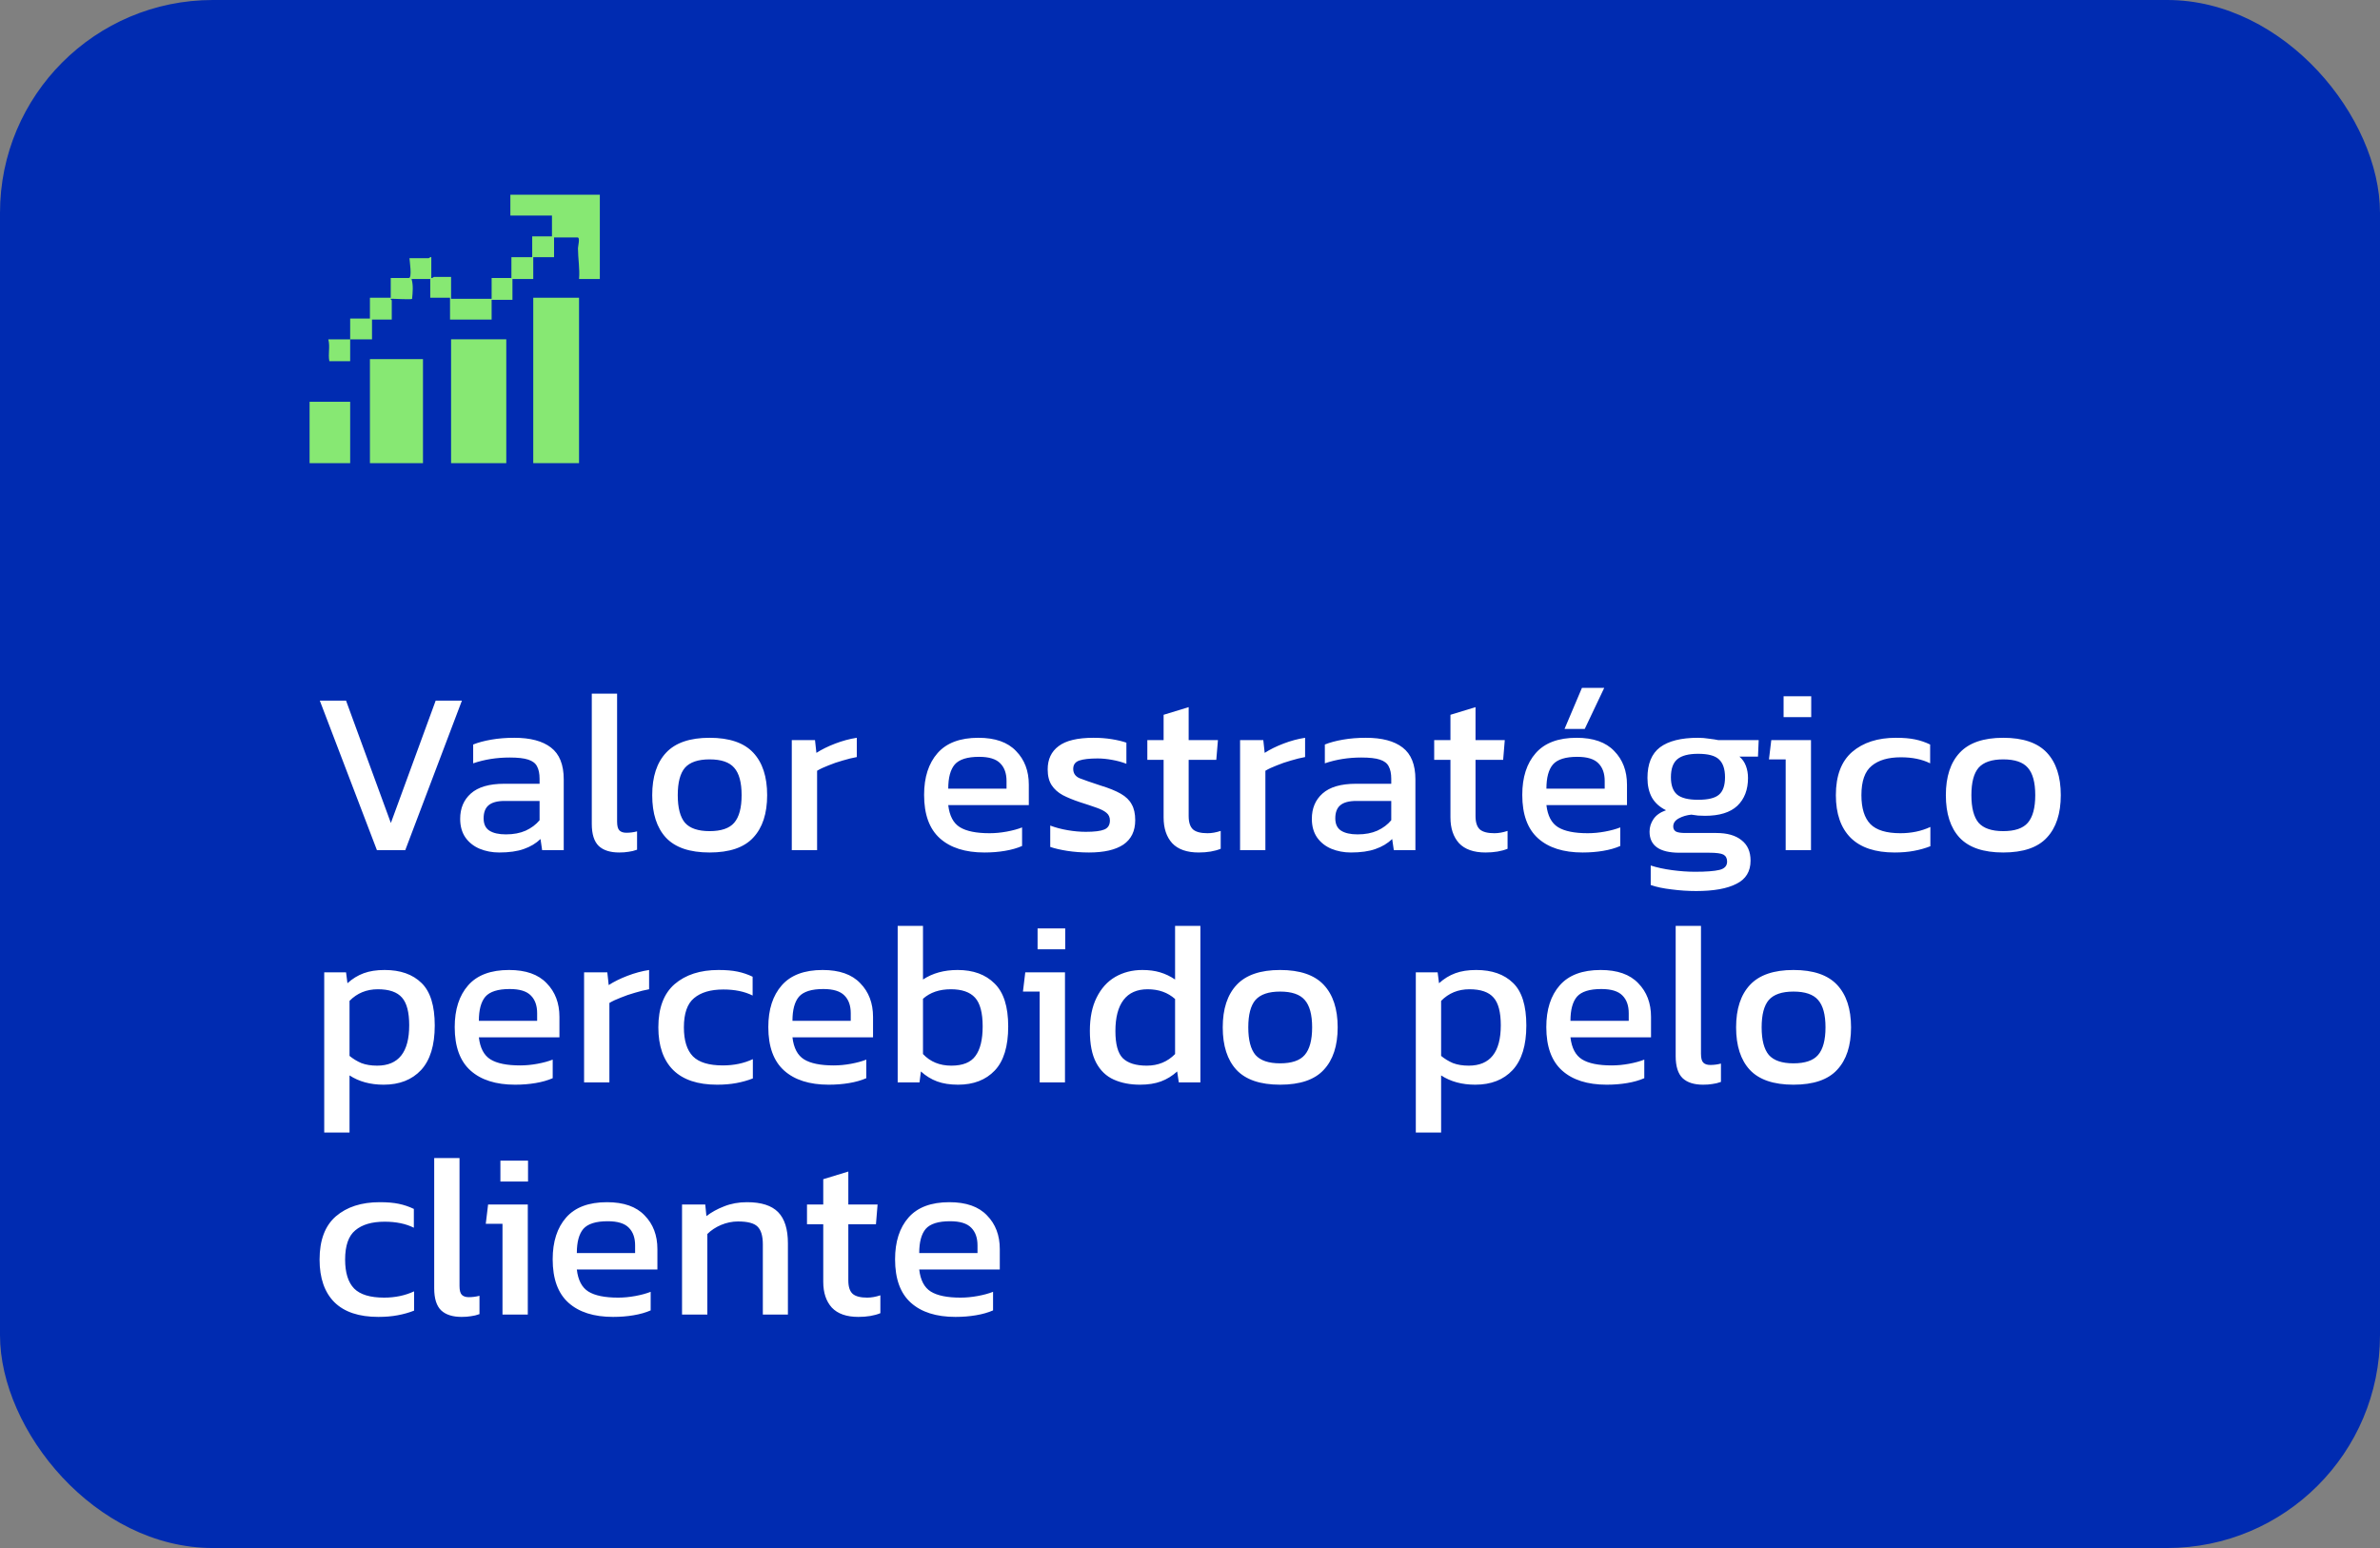 <svg xmlns="http://www.w3.org/2000/svg" width="123" height="80" viewBox="0 0 123 80" fill="none"><rect x="0" y="0" width="123" height="80" fill="#808080" stroke="none"/><rect width="123" height="80" rx="11" fill="#002BB1"></rect><path d="M18.097 17.537C18.099 17.179 18.095 16.819 18.097 16.462H19.118V15.387H20.194V14.365H21.134C21.305 14.365 21.17 13.488 21.161 13.344H22.156C22.172 13.344 22.232 13.27 22.29 13.29V14.365C22.348 14.385 22.408 14.312 22.425 14.312H23.312V15.441H25.408V14.365H26.43V13.29H27.505V12.215H28.526V11.139H26.376V10.064H31V14.419H29.925C29.971 13.887 29.871 13.358 29.869 12.83C29.869 12.72 29.995 12.269 29.844 12.269H28.634V13.29H27.559V14.419H26.484V15.494H25.408V16.516H23.258V15.387H22.236V14.419H21.269C21.367 14.732 21.33 15.116 21.297 15.443C21.267 15.496 20.335 15.432 20.194 15.441C20.166 15.46 20.247 15.509 20.247 15.521V16.516H19.226V17.537C18.85 17.54 18.472 17.534 18.097 17.537C18.094 17.913 18.098 18.291 18.097 18.666H17.021C16.947 18.273 17.069 17.922 16.968 17.538C17.344 17.535 17.722 17.541 18.097 17.538L18.097 17.537Z" fill="#87E873"></path><path d="M29.925 15.387H27.559V23.935H29.925V15.387Z" fill="#87E873"></path><path d="M26.165 17.535H23.312V23.936H26.165V17.535Z" fill="#87E873"></path><path d="M21.86 18.559H19.118V23.936H21.86V18.559Z" fill="#87E873"></path><path d="M18.097 20.764H16V23.936H18.097V20.764Z" fill="#87E873"></path><path d="M19.48 43.936L16.528 36.208H17.884L20.2 42.532L22.516 36.208H23.872L20.944 43.936H19.48ZM25.798 44.056C25.438 44.056 25.102 43.992 24.79 43.864C24.486 43.736 24.242 43.544 24.058 43.288C23.874 43.024 23.782 42.7 23.782 42.316C23.782 41.772 23.966 41.336 24.334 41.008C24.71 40.672 25.286 40.504 26.062 40.504H27.886V40.252C27.886 39.98 27.842 39.764 27.754 39.604C27.674 39.444 27.522 39.328 27.298 39.256C27.082 39.184 26.762 39.148 26.338 39.148C25.666 39.148 25.038 39.248 24.454 39.448V38.476C24.71 38.372 25.022 38.288 25.39 38.224C25.758 38.16 26.154 38.128 26.578 38.128C27.41 38.128 28.042 38.296 28.474 38.632C28.914 38.968 29.134 39.516 29.134 40.276V43.936H28.018L27.934 43.36C27.702 43.584 27.414 43.756 27.07 43.876C26.734 43.996 26.31 44.056 25.798 44.056ZM26.146 43.12C26.538 43.12 26.878 43.056 27.166 42.928C27.462 42.792 27.702 42.612 27.886 42.388V41.392H26.086C25.702 41.392 25.422 41.468 25.246 41.62C25.078 41.764 24.994 41.988 24.994 42.292C24.994 42.588 25.094 42.8 25.294 42.928C25.494 43.056 25.778 43.12 26.146 43.12ZM32 44.056C31.536 44.056 31.184 43.944 30.944 43.72C30.704 43.488 30.584 43.108 30.584 42.58V35.848H31.892V42.46C31.892 42.684 31.932 42.836 32.012 42.916C32.092 42.996 32.212 43.036 32.372 43.036C32.564 43.036 32.748 43.012 32.924 42.964V43.912C32.772 43.968 32.624 44.004 32.48 44.02C32.344 44.044 32.184 44.056 32 44.056ZM36.671 44.056C35.647 44.056 34.895 43.8 34.415 43.288C33.943 42.776 33.707 42.044 33.707 41.092C33.707 40.14 33.947 39.408 34.427 38.896C34.907 38.384 35.655 38.128 36.671 38.128C37.695 38.128 38.447 38.384 38.927 38.896C39.407 39.408 39.647 40.14 39.647 41.092C39.647 42.044 39.407 42.776 38.927 43.288C38.455 43.8 37.703 44.056 36.671 44.056ZM36.671 42.952C37.271 42.952 37.695 42.808 37.943 42.52C38.199 42.224 38.327 41.748 38.327 41.092C38.327 40.436 38.199 39.964 37.943 39.676C37.695 39.388 37.271 39.244 36.671 39.244C36.079 39.244 35.655 39.388 35.399 39.676C35.151 39.964 35.027 40.436 35.027 41.092C35.027 41.748 35.151 42.224 35.399 42.52C35.655 42.808 36.079 42.952 36.671 42.952ZM40.92 43.936V38.248H42.12L42.192 38.908C42.464 38.732 42.788 38.572 43.164 38.428C43.54 38.284 43.912 38.184 44.28 38.128V39.124C44.056 39.164 43.812 39.224 43.548 39.304C43.292 39.376 43.048 39.46 42.816 39.556C42.584 39.644 42.388 39.736 42.228 39.832V43.936H40.92ZM50.878 44.056C49.886 44.056 49.118 43.812 48.574 43.324C48.03 42.836 47.758 42.088 47.758 41.08C47.758 40.168 47.99 39.448 48.454 38.92C48.918 38.392 49.622 38.128 50.566 38.128C51.43 38.128 52.078 38.356 52.51 38.812C52.95 39.26 53.17 39.84 53.17 40.552V41.608H49.006C49.07 42.16 49.27 42.54 49.606 42.748C49.942 42.956 50.454 43.06 51.142 43.06C51.43 43.06 51.726 43.032 52.03 42.976C52.334 42.92 52.598 42.848 52.822 42.76V43.72C52.566 43.832 52.27 43.916 51.934 43.972C51.606 44.028 51.254 44.056 50.878 44.056ZM49.006 40.756H52.018V40.36C52.018 39.968 51.91 39.664 51.694 39.448C51.478 39.224 51.114 39.112 50.602 39.112C49.994 39.112 49.574 39.244 49.342 39.508C49.118 39.772 49.006 40.188 49.006 40.756ZM56.281 44.056C55.889 44.056 55.513 44.028 55.153 43.972C54.801 43.916 54.509 43.848 54.277 43.768V42.664C54.549 42.768 54.849 42.848 55.177 42.904C55.505 42.96 55.817 42.988 56.113 42.988C56.561 42.988 56.881 42.948 57.073 42.868C57.265 42.788 57.361 42.632 57.361 42.4C57.361 42.232 57.301 42.1 57.181 42.004C57.069 41.908 56.897 41.82 56.665 41.74C56.441 41.66 56.153 41.564 55.801 41.452C55.465 41.34 55.173 41.22 54.925 41.092C54.677 40.956 54.485 40.784 54.349 40.576C54.213 40.368 54.145 40.096 54.145 39.76C54.145 39.24 54.333 38.84 54.709 38.56C55.085 38.272 55.689 38.128 56.521 38.128C56.849 38.128 57.161 38.152 57.457 38.2C57.753 38.248 58.005 38.308 58.213 38.38V39.472C57.989 39.384 57.741 39.316 57.469 39.268C57.205 39.22 56.957 39.196 56.725 39.196C56.309 39.196 55.993 39.232 55.777 39.304C55.569 39.376 55.465 39.52 55.465 39.736C55.465 39.96 55.573 40.12 55.789 40.216C56.013 40.304 56.369 40.428 56.857 40.588C57.305 40.724 57.661 40.868 57.925 41.02C58.189 41.172 58.377 41.356 58.489 41.572C58.609 41.78 58.669 42.052 58.669 42.388C58.669 42.948 58.465 43.368 58.057 43.648C57.649 43.92 57.057 44.056 56.281 44.056ZM61.947 44.056C61.34 44.056 60.883 43.896 60.58 43.576C60.283 43.248 60.136 42.804 60.136 42.244V39.268H59.295V38.248H60.136V36.94L61.431 36.544V38.248H62.944L62.859 39.268H61.431V42.172C61.431 42.5 61.508 42.732 61.66 42.868C61.812 42.996 62.059 43.06 62.404 43.06C62.62 43.06 62.847 43.02 63.087 42.94V43.864C62.776 43.992 62.395 44.056 61.947 44.056ZM64.088 43.936V38.248H65.288L65.36 38.908C65.632 38.732 65.956 38.572 66.332 38.428C66.708 38.284 67.08 38.184 67.448 38.128V39.124C67.224 39.164 66.98 39.224 66.716 39.304C66.46 39.376 66.216 39.46 65.984 39.556C65.752 39.644 65.556 39.736 65.396 39.832V43.936H64.088ZM69.813 44.056C69.453 44.056 69.117 43.992 68.805 43.864C68.501 43.736 68.257 43.544 68.073 43.288C67.889 43.024 67.797 42.7 67.797 42.316C67.797 41.772 67.981 41.336 68.349 41.008C68.725 40.672 69.301 40.504 70.077 40.504H71.901V40.252C71.901 39.98 71.857 39.764 71.769 39.604C71.689 39.444 71.537 39.328 71.313 39.256C71.097 39.184 70.777 39.148 70.353 39.148C69.681 39.148 69.053 39.248 68.469 39.448V38.476C68.725 38.372 69.037 38.288 69.405 38.224C69.773 38.16 70.169 38.128 70.593 38.128C71.425 38.128 72.057 38.296 72.489 38.632C72.929 38.968 73.149 39.516 73.149 40.276V43.936H72.033L71.949 43.36C71.717 43.584 71.429 43.756 71.085 43.876C70.749 43.996 70.325 44.056 69.813 44.056ZM70.161 43.12C70.553 43.12 70.893 43.056 71.181 42.928C71.477 42.792 71.717 42.612 71.901 42.388V41.392H70.101C69.717 41.392 69.437 41.468 69.261 41.62C69.093 41.764 69.009 41.988 69.009 42.292C69.009 42.588 69.109 42.8 69.309 42.928C69.509 43.056 69.793 43.12 70.161 43.12ZM76.772 44.056C76.164 44.056 75.708 43.896 75.404 43.576C75.108 43.248 74.96 42.804 74.96 42.244V39.268H74.12V38.248H74.96V36.94L76.256 36.544V38.248H77.768L77.684 39.268H76.256V42.172C76.256 42.5 76.332 42.732 76.484 42.868C76.636 42.996 76.884 43.06 77.228 43.06C77.444 43.06 77.672 43.02 77.912 42.94V43.864C77.6 43.992 77.22 44.056 76.772 44.056ZM80.856 37.672L81.756 35.548H82.908L81.9 37.672H80.856ZM81.792 44.056C80.8 44.056 80.032 43.812 79.488 43.324C78.944 42.836 78.672 42.088 78.672 41.08C78.672 40.168 78.904 39.448 79.368 38.92C79.832 38.392 80.536 38.128 81.48 38.128C82.344 38.128 82.992 38.356 83.424 38.812C83.864 39.26 84.084 39.84 84.084 40.552V41.608H79.92C79.984 42.16 80.184 42.54 80.52 42.748C80.856 42.956 81.368 43.06 82.056 43.06C82.344 43.06 82.64 43.032 82.944 42.976C83.248 42.92 83.512 42.848 83.736 42.76V43.72C83.48 43.832 83.184 43.916 82.848 43.972C82.52 44.028 82.168 44.056 81.792 44.056ZM79.92 40.756H82.932V40.36C82.932 39.968 82.824 39.664 82.608 39.448C82.392 39.224 82.028 39.112 81.516 39.112C80.908 39.112 80.488 39.244 80.256 39.508C80.032 39.772 79.92 40.188 79.92 40.756ZM87.662 46.048C87.238 46.048 86.814 46.02 86.39 45.964C85.966 45.916 85.606 45.84 85.31 45.736V44.728C85.63 44.832 85.998 44.912 86.414 44.968C86.83 45.024 87.226 45.052 87.602 45.052C88.178 45.052 88.598 45.02 88.862 44.956C89.126 44.892 89.258 44.748 89.258 44.524C89.258 44.356 89.194 44.236 89.066 44.164C88.938 44.1 88.694 44.068 88.334 44.068H86.798C85.766 44.068 85.25 43.704 85.25 42.976C85.25 42.744 85.318 42.528 85.454 42.328C85.59 42.128 85.806 41.976 86.102 41.872C85.774 41.712 85.53 41.492 85.37 41.212C85.218 40.932 85.142 40.596 85.142 40.204C85.142 39.476 85.358 38.948 85.79 38.62C86.23 38.292 86.886 38.128 87.758 38.128C87.942 38.128 88.134 38.144 88.334 38.176C88.534 38.2 88.69 38.224 88.802 38.248H90.89L90.854 39.1H89.894C90.046 39.228 90.158 39.388 90.23 39.58C90.302 39.772 90.338 39.98 90.338 40.204C90.338 40.812 90.154 41.292 89.786 41.644C89.418 41.988 88.862 42.16 88.118 42.16C87.99 42.16 87.87 42.156 87.758 42.148C87.654 42.132 87.538 42.116 87.41 42.1C87.17 42.124 86.954 42.188 86.762 42.292C86.57 42.396 86.474 42.536 86.474 42.712C86.474 42.832 86.522 42.92 86.618 42.976C86.714 43.024 86.874 43.048 87.098 43.048H88.694C89.262 43.048 89.698 43.172 90.002 43.42C90.314 43.66 90.47 44.012 90.47 44.476C90.47 45.036 90.226 45.436 89.738 45.676C89.258 45.924 88.566 46.048 87.662 46.048ZM87.758 41.332C88.278 41.332 88.638 41.244 88.838 41.068C89.046 40.892 89.15 40.592 89.15 40.168C89.15 39.744 89.046 39.436 88.838 39.244C88.638 39.052 88.278 38.956 87.758 38.956C87.27 38.956 86.914 39.048 86.69 39.232C86.466 39.416 86.354 39.728 86.354 40.168C86.354 40.576 86.458 40.872 86.666 41.056C86.882 41.24 87.246 41.332 87.758 41.332ZM92.177 37.06V35.98H93.605V37.06H92.177ZM92.285 43.936V39.244H91.421L91.541 38.248H93.593V43.936H92.285ZM97.915 44.056C96.915 44.056 96.159 43.804 95.647 43.3C95.135 42.788 94.879 42.052 94.879 41.092C94.879 40.092 95.159 39.348 95.719 38.86C96.287 38.372 97.043 38.128 97.987 38.128C98.379 38.128 98.707 38.156 98.971 38.212C99.243 38.268 99.503 38.356 99.751 38.476V39.448C99.335 39.24 98.831 39.136 98.239 39.136C97.583 39.136 97.079 39.284 96.727 39.58C96.375 39.868 96.199 40.372 96.199 41.092C96.199 41.772 96.355 42.272 96.667 42.592C96.979 42.904 97.495 43.06 98.215 43.06C98.783 43.06 99.299 42.952 99.763 42.736V43.732C99.499 43.836 99.215 43.916 98.911 43.972C98.615 44.028 98.283 44.056 97.915 44.056ZM103.527 44.056C102.503 44.056 101.751 43.8 101.271 43.288C100.799 42.776 100.563 42.044 100.563 41.092C100.563 40.14 100.803 39.408 101.283 38.896C101.763 38.384 102.511 38.128 103.527 38.128C104.551 38.128 105.303 38.384 105.783 38.896C106.263 39.408 106.503 40.14 106.503 41.092C106.503 42.044 106.263 42.776 105.783 43.288C105.311 43.8 104.559 44.056 103.527 44.056ZM103.527 42.952C104.127 42.952 104.551 42.808 104.799 42.52C105.055 42.224 105.183 41.748 105.183 41.092C105.183 40.436 105.055 39.964 104.799 39.676C104.551 39.388 104.127 39.244 103.527 39.244C102.935 39.244 102.511 39.388 102.255 39.676C102.007 39.964 101.883 40.436 101.883 41.092C101.883 41.748 102.007 42.224 102.255 42.52C102.511 42.808 102.935 42.952 103.527 42.952ZM16.756 58.528V50.248H17.884L17.956 50.812C18.212 50.58 18.492 50.408 18.796 50.296C19.1 50.184 19.46 50.128 19.876 50.128C20.692 50.128 21.328 50.352 21.784 50.8C22.24 51.24 22.468 51.972 22.468 52.996C22.468 54.02 22.232 54.788 21.76 55.3C21.288 55.804 20.644 56.056 19.828 56.056C19.14 56.056 18.552 55.896 18.064 55.576V58.528H16.756ZM19.492 55.072C20.596 55.072 21.148 54.376 21.148 52.984C21.148 52.312 21.024 51.836 20.776 51.556C20.528 51.268 20.112 51.124 19.528 51.124C18.944 51.124 18.456 51.324 18.064 51.724V54.568C18.248 54.72 18.452 54.844 18.676 54.94C18.908 55.028 19.18 55.072 19.492 55.072ZM26.62 56.056C25.628 56.056 24.86 55.812 24.316 55.324C23.772 54.836 23.5 54.088 23.5 53.08C23.5 52.168 23.732 51.448 24.196 50.92C24.66 50.392 25.364 50.128 26.308 50.128C27.172 50.128 27.82 50.356 28.252 50.812C28.692 51.26 28.912 51.84 28.912 52.552V53.608H24.748C24.812 54.16 25.012 54.54 25.348 54.748C25.684 54.956 26.196 55.06 26.884 55.06C27.172 55.06 27.468 55.032 27.772 54.976C28.076 54.92 28.34 54.848 28.564 54.76V55.72C28.308 55.832 28.012 55.916 27.676 55.972C27.348 56.028 26.996 56.056 26.62 56.056ZM24.748 52.756H27.76V52.36C27.76 51.968 27.652 51.664 27.436 51.448C27.22 51.224 26.856 51.112 26.344 51.112C25.736 51.112 25.316 51.244 25.084 51.508C24.86 51.772 24.748 52.188 24.748 52.756ZM30.186 55.936V50.248H31.386L31.458 50.908C31.73 50.732 32.054 50.572 32.43 50.428C32.806 50.284 33.178 50.184 33.546 50.128V51.124C33.322 51.164 33.078 51.224 32.814 51.304C32.558 51.376 32.314 51.46 32.082 51.556C31.85 51.644 31.654 51.736 31.494 51.832V55.936H30.186ZM37.06 56.056C36.06 56.056 35.304 55.804 34.792 55.3C34.28 54.788 34.024 54.052 34.024 53.092C34.024 52.092 34.304 51.348 34.864 50.86C35.432 50.372 36.188 50.128 37.132 50.128C37.524 50.128 37.852 50.156 38.116 50.212C38.388 50.268 38.648 50.356 38.896 50.476V51.448C38.48 51.24 37.976 51.136 37.384 51.136C36.728 51.136 36.224 51.284 35.872 51.58C35.52 51.868 35.344 52.372 35.344 53.092C35.344 53.772 35.5 54.272 35.812 54.592C36.124 54.904 36.64 55.06 37.36 55.06C37.928 55.06 38.444 54.952 38.908 54.736V55.732C38.644 55.836 38.36 55.916 38.056 55.972C37.76 56.028 37.428 56.056 37.06 56.056ZM42.827 56.056C41.835 56.056 41.067 55.812 40.523 55.324C39.979 54.836 39.707 54.088 39.707 53.08C39.707 52.168 39.939 51.448 40.403 50.92C40.867 50.392 41.571 50.128 42.515 50.128C43.379 50.128 44.027 50.356 44.459 50.812C44.899 51.26 45.119 51.84 45.119 52.552V53.608H40.955C41.019 54.16 41.219 54.54 41.555 54.748C41.891 54.956 42.403 55.06 43.091 55.06C43.379 55.06 43.675 55.032 43.979 54.976C44.283 54.92 44.547 54.848 44.771 54.76V55.72C44.515 55.832 44.219 55.916 43.883 55.972C43.555 56.028 43.203 56.056 42.827 56.056ZM40.955 52.756H43.967V52.36C43.967 51.968 43.859 51.664 43.643 51.448C43.427 51.224 43.063 51.112 42.551 51.112C41.943 51.112 41.523 51.244 41.291 51.508C41.067 51.772 40.955 52.188 40.955 52.756ZM49.513 56.056C49.097 56.056 48.737 56 48.433 55.888C48.129 55.776 47.849 55.604 47.593 55.372L47.521 55.936H46.393V47.848H47.701V50.62C48.197 50.292 48.793 50.128 49.489 50.128C50.297 50.128 50.933 50.36 51.397 50.824C51.869 51.28 52.105 52.02 52.105 53.044C52.105 54.076 51.873 54.836 51.409 55.324C50.945 55.812 50.313 56.056 49.513 56.056ZM49.165 55.072C49.757 55.072 50.173 54.904 50.413 54.568C50.661 54.232 50.785 53.724 50.785 53.044C50.785 52.34 50.653 51.844 50.389 51.556C50.125 51.268 49.709 51.124 49.141 51.124C48.549 51.124 48.069 51.288 47.701 51.616V54.472C48.077 54.872 48.565 55.072 49.165 55.072ZM53.623 49.06V47.98H55.051V49.06H53.623ZM53.731 55.936V51.244H52.867L52.987 50.248H55.039V55.936H53.731ZM58.917 56.056C58.405 56.056 57.953 55.968 57.561 55.792C57.169 55.616 56.865 55.324 56.649 54.916C56.433 54.508 56.325 53.96 56.325 53.272C56.325 52.592 56.441 52.02 56.673 51.556C56.905 51.084 57.225 50.728 57.633 50.488C58.049 50.248 58.517 50.128 59.037 50.128C59.381 50.128 59.685 50.168 59.949 50.248C60.221 50.328 60.481 50.452 60.729 50.62V47.848H62.037V55.936H60.921L60.837 55.372C60.581 55.604 60.301 55.776 59.997 55.888C59.693 56 59.333 56.056 58.917 56.056ZM59.265 55.072C59.849 55.072 60.337 54.872 60.729 54.472V51.628C60.353 51.292 59.881 51.124 59.313 51.124C58.761 51.124 58.345 51.308 58.065 51.676C57.785 52.044 57.645 52.58 57.645 53.284C57.645 53.964 57.773 54.432 58.029 54.688C58.293 54.944 58.705 55.072 59.265 55.072ZM66.156 56.056C65.132 56.056 64.38 55.8 63.9 55.288C63.428 54.776 63.192 54.044 63.192 53.092C63.192 52.14 63.432 51.408 63.912 50.896C64.392 50.384 65.14 50.128 66.156 50.128C67.18 50.128 67.932 50.384 68.412 50.896C68.892 51.408 69.132 52.14 69.132 53.092C69.132 54.044 68.892 54.776 68.412 55.288C67.94 55.8 67.188 56.056 66.156 56.056ZM66.156 54.952C66.756 54.952 67.18 54.808 67.428 54.52C67.684 54.224 67.812 53.748 67.812 53.092C67.812 52.436 67.684 51.964 67.428 51.676C67.18 51.388 66.756 51.244 66.156 51.244C65.564 51.244 65.14 51.388 64.884 51.676C64.636 51.964 64.512 52.436 64.512 53.092C64.512 53.748 64.636 54.224 64.884 54.52C65.14 54.808 65.564 54.952 66.156 54.952ZM73.17 58.528V50.248H74.298L74.37 50.812C74.626 50.58 74.906 50.408 75.21 50.296C75.514 50.184 75.874 50.128 76.29 50.128C77.106 50.128 77.742 50.352 78.198 50.8C78.654 51.24 78.882 51.972 78.882 52.996C78.882 54.02 78.646 54.788 78.174 55.3C77.702 55.804 77.058 56.056 76.242 56.056C75.554 56.056 74.966 55.896 74.478 55.576V58.528H73.17ZM75.906 55.072C77.01 55.072 77.562 54.376 77.562 52.984C77.562 52.312 77.438 51.836 77.19 51.556C76.942 51.268 76.526 51.124 75.942 51.124C75.358 51.124 74.87 51.324 74.478 51.724V54.568C74.662 54.72 74.866 54.844 75.09 54.94C75.322 55.028 75.594 55.072 75.906 55.072ZM83.034 56.056C82.042 56.056 81.274 55.812 80.73 55.324C80.186 54.836 79.914 54.088 79.914 53.08C79.914 52.168 80.146 51.448 80.61 50.92C81.074 50.392 81.778 50.128 82.722 50.128C83.586 50.128 84.234 50.356 84.666 50.812C85.106 51.26 85.326 51.84 85.326 52.552V53.608H81.162C81.226 54.16 81.426 54.54 81.762 54.748C82.098 54.956 82.61 55.06 83.298 55.06C83.586 55.06 83.882 55.032 84.186 54.976C84.49 54.92 84.754 54.848 84.978 54.76V55.72C84.722 55.832 84.426 55.916 84.09 55.972C83.762 56.028 83.41 56.056 83.034 56.056ZM81.162 52.756H84.174V52.36C84.174 51.968 84.066 51.664 83.85 51.448C83.634 51.224 83.27 51.112 82.758 51.112C82.15 51.112 81.73 51.244 81.498 51.508C81.274 51.772 81.162 52.188 81.162 52.756ZM88.016 56.056C87.552 56.056 87.2 55.944 86.96 55.72C86.72 55.488 86.6 55.108 86.6 54.58V47.848H87.908V54.46C87.908 54.684 87.948 54.836 88.028 54.916C88.108 54.996 88.228 55.036 88.388 55.036C88.58 55.036 88.764 55.012 88.94 54.964V55.912C88.788 55.968 88.64 56.004 88.496 56.02C88.36 56.044 88.2 56.056 88.016 56.056ZM92.687 56.056C91.663 56.056 90.911 55.8 90.431 55.288C89.959 54.776 89.723 54.044 89.723 53.092C89.723 52.14 89.963 51.408 90.443 50.896C90.923 50.384 91.671 50.128 92.687 50.128C93.711 50.128 94.463 50.384 94.943 50.896C95.423 51.408 95.663 52.14 95.663 53.092C95.663 54.044 95.423 54.776 94.943 55.288C94.471 55.8 93.719 56.056 92.687 56.056ZM92.687 54.952C93.287 54.952 93.711 54.808 93.959 54.52C94.215 54.224 94.343 53.748 94.343 53.092C94.343 52.436 94.215 51.964 93.959 51.676C93.711 51.388 93.287 51.244 92.687 51.244C92.095 51.244 91.671 51.388 91.415 51.676C91.167 51.964 91.043 52.436 91.043 53.092C91.043 53.748 91.167 54.224 91.415 54.52C91.671 54.808 92.095 54.952 92.687 54.952ZM19.552 68.056C18.552 68.056 17.796 67.804 17.284 67.3C16.772 66.788 16.516 66.052 16.516 65.092C16.516 64.092 16.796 63.348 17.356 62.86C17.924 62.372 18.68 62.128 19.624 62.128C20.016 62.128 20.344 62.156 20.608 62.212C20.88 62.268 21.14 62.356 21.388 62.476V63.448C20.972 63.24 20.468 63.136 19.876 63.136C19.22 63.136 18.716 63.284 18.364 63.58C18.012 63.868 17.836 64.372 17.836 65.092C17.836 65.772 17.992 66.272 18.304 66.592C18.616 66.904 19.132 67.06 19.852 67.06C20.42 67.06 20.936 66.952 21.4 66.736V67.732C21.136 67.836 20.852 67.916 20.548 67.972C20.252 68.028 19.92 68.056 19.552 68.056ZM23.856 68.056C23.392 68.056 23.04 67.944 22.8 67.72C22.56 67.488 22.44 67.108 22.44 66.58V59.848H23.748V66.46C23.748 66.684 23.788 66.836 23.868 66.916C23.948 66.996 24.068 67.036 24.228 67.036C24.42 67.036 24.604 67.012 24.78 66.964V67.912C24.628 67.968 24.48 68.004 24.336 68.02C24.2 68.044 24.04 68.056 23.856 68.056ZM25.861 61.06V59.98H27.289V61.06H25.861ZM25.969 67.936V63.244H25.105L25.225 62.248H27.277V67.936H25.969ZM31.683 68.056C30.691 68.056 29.923 67.812 29.379 67.324C28.835 66.836 28.563 66.088 28.563 65.08C28.563 64.168 28.795 63.448 29.259 62.92C29.723 62.392 30.427 62.128 31.371 62.128C32.235 62.128 32.883 62.356 33.315 62.812C33.755 63.26 33.975 63.84 33.975 64.552V65.608H29.811C29.875 66.16 30.075 66.54 30.411 66.748C30.747 66.956 31.259 67.06 31.947 67.06C32.235 67.06 32.531 67.032 32.835 66.976C33.139 66.92 33.403 66.848 33.627 66.76V67.72C33.371 67.832 33.075 67.916 32.739 67.972C32.411 68.028 32.059 68.056 31.683 68.056ZM29.811 64.756H32.823V64.36C32.823 63.968 32.715 63.664 32.499 63.448C32.283 63.224 31.919 63.112 31.407 63.112C30.799 63.112 30.379 63.244 30.147 63.508C29.923 63.772 29.811 64.188 29.811 64.756ZM35.248 67.936V62.248H36.448L36.508 62.848C36.764 62.648 37.068 62.48 37.42 62.344C37.78 62.2 38.176 62.128 38.608 62.128C39.344 62.128 39.88 62.3 40.216 62.644C40.552 62.988 40.72 63.524 40.72 64.252V67.936H39.424V64.312C39.424 63.872 39.332 63.564 39.148 63.388C38.972 63.212 38.636 63.124 38.14 63.124C37.844 63.124 37.552 63.184 37.264 63.304C36.984 63.424 36.748 63.58 36.556 63.772V67.936H35.248ZM44.358 68.056C43.75 68.056 43.294 67.896 42.99 67.576C42.694 67.248 42.546 66.804 42.546 66.244V63.268H41.706V62.248H42.546V60.94L43.842 60.544V62.248H45.354L45.27 63.268H43.842V66.172C43.842 66.5 43.918 66.732 44.07 66.868C44.222 66.996 44.47 67.06 44.814 67.06C45.03 67.06 45.258 67.02 45.498 66.94V67.864C45.186 67.992 44.806 68.056 44.358 68.056ZM49.378 68.056C48.386 68.056 47.618 67.812 47.074 67.324C46.53 66.836 46.258 66.088 46.258 65.08C46.258 64.168 46.49 63.448 46.954 62.92C47.418 62.392 48.122 62.128 49.066 62.128C49.93 62.128 50.578 62.356 51.01 62.812C51.45 63.26 51.67 63.84 51.67 64.552V65.608H47.506C47.57 66.16 47.77 66.54 48.106 66.748C48.442 66.956 48.954 67.06 49.642 67.06C49.93 67.06 50.226 67.032 50.53 66.976C50.834 66.92 51.098 66.848 51.322 66.76V67.72C51.066 67.832 50.77 67.916 50.434 67.972C50.106 68.028 49.754 68.056 49.378 68.056ZM47.506 64.756H50.518V64.36C50.518 63.968 50.41 63.664 50.194 63.448C49.978 63.224 49.614 63.112 49.102 63.112C48.494 63.112 48.074 63.244 47.842 63.508C47.618 63.772 47.506 64.188 47.506 64.756Z" fill="white"></path></svg>